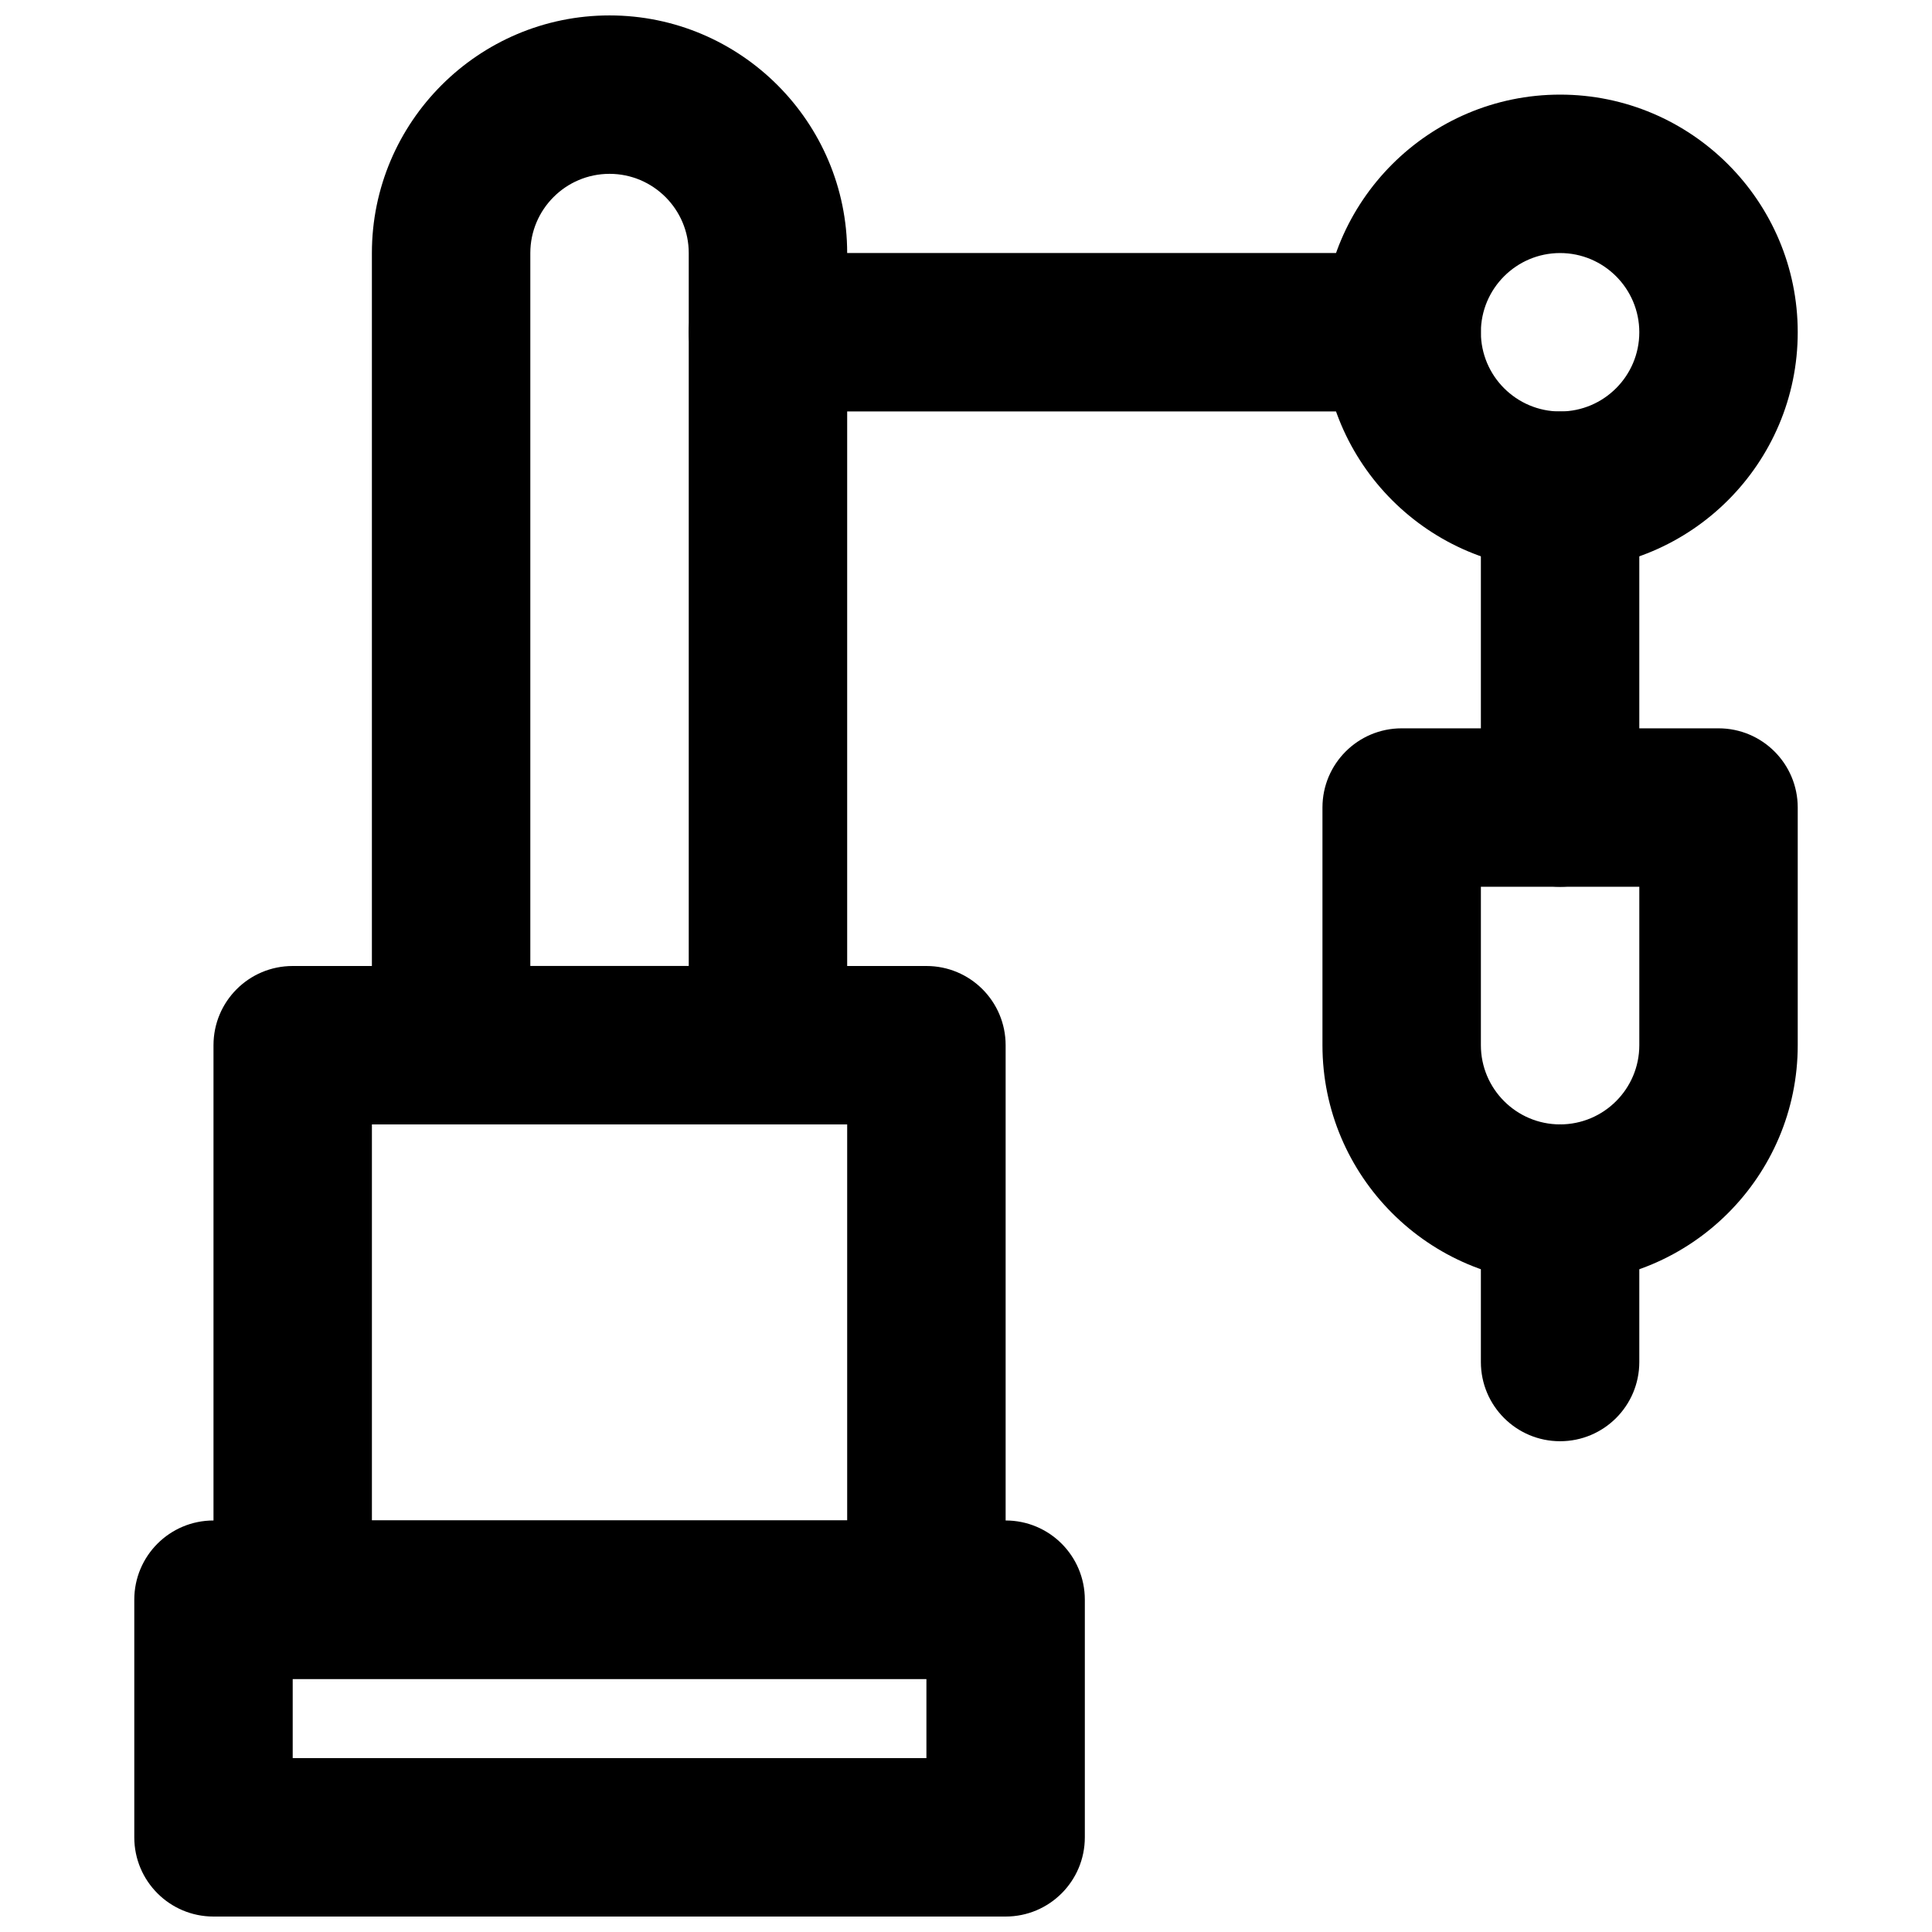 <?xml version="1.0" encoding="UTF-8"?>
<!-- Uploaded to: SVG Repo, www.svgrepo.com, Generator: SVG Repo Mixer Tools -->
<svg width="800px" height="800px" version="1.1" viewBox="144 144 512 512" xmlns="http://www.w3.org/2000/svg">
 <defs>
  <clipPath id="b">
   <path d="m179 546h253v105.9h-253z"/>
  </clipPath>
  <clipPath id="a">
   <path d="m242 148.09h127v293.91h-127z"/>
  </clipPath>
 </defs>
 <g clip-path="url(#b)">
  <path d="m221.57 609.92h167.94v-20.992h-167.94zm188.93 41.984h-209.92c-11.609 0-20.992-9.402-20.992-20.992v-62.977c0-11.605 9.383-20.992 20.992-20.992h209.92c11.605 0 20.992 9.387 20.992 20.992v62.977c0 11.59-9.387 20.992-20.992 20.992z" fill-rule="evenodd"/>
 </g>
 <path d="m242.56 546.94h125.95v-104.96h-125.95zm146.95 41.984h-167.94c-11.609 0-20.992-9.402-20.992-20.992v-146.94c0-11.609 9.383-20.992 20.992-20.992h167.94c11.605 0 20.992 9.383 20.992 20.992v146.94c0 11.59-9.387 20.992-20.992 20.992z" fill-rule="evenodd"/>
 <g clip-path="url(#a)">
  <path d="m284.54 399.99h41.984v-188.93c0-11.566-9.406-20.992-20.992-20.992-11.59 0-20.992 9.426-20.992 20.992zm62.977 41.984h-83.969c-11.609 0-20.992-9.406-20.992-20.992v-209.92c0-34.719 28.254-62.977 62.977-62.977 34.719 0 62.977 28.258 62.977 62.977v209.92c0 11.586-9.383 20.992-20.992 20.992z" fill-rule="evenodd"/>
 </g>
 <path d="m557.44 379c-11.605 0-20.992-9.406-20.992-20.992v-83.969c0-11.586 9.387-20.992 20.992-20.992 11.609 0 20.992 9.406 20.992 20.992v83.969c0 11.586-9.383 20.992-20.992 20.992" fill-rule="evenodd"/>
 <path d="m557.44 211.06c-11.586 0-20.992 9.426-20.992 20.992 0 11.566 9.406 20.992 20.992 20.992 11.59 0 20.992-9.426 20.992-20.992 0-11.566-9.402-20.992-20.992-20.992m0 83.969c-34.719 0-62.977-28.254-62.977-62.977 0-34.719 28.258-62.977 62.977-62.977 34.723 0 62.977 28.258 62.977 62.977 0 34.723-28.254 62.977-62.977 62.977" fill-rule="evenodd"/>
 <path d="m515.45 253.04h-167.93c-11.609 0-20.992-9.402-20.992-20.992 0-11.586 9.383-20.992 20.992-20.992h167.93c11.609 0 20.992 9.406 20.992 20.992 0 11.59-9.383 20.992-20.992 20.992" fill-rule="evenodd"/>
 <path d="m536.45 379v41.984c0 11.566 9.406 20.992 20.992 20.992 11.59 0 20.992-9.426 20.992-20.992v-41.984zm20.992 104.96c-34.719 0-62.977-28.258-62.977-62.977v-62.977c0-11.586 9.387-20.992 20.992-20.992h83.969c11.609 0 20.992 9.406 20.992 20.992v62.977c0 34.719-28.254 62.977-62.977 62.977z" fill-rule="evenodd"/>
 <path d="m557.44 525.94c-11.605 0-20.992-9.406-20.992-20.992v-41.984c0-11.59 9.387-20.992 20.992-20.992 11.609 0 20.992 9.402 20.992 20.992v41.984c0 11.586-9.383 20.992-20.992 20.992" fill-rule="evenodd"/>
</svg>
